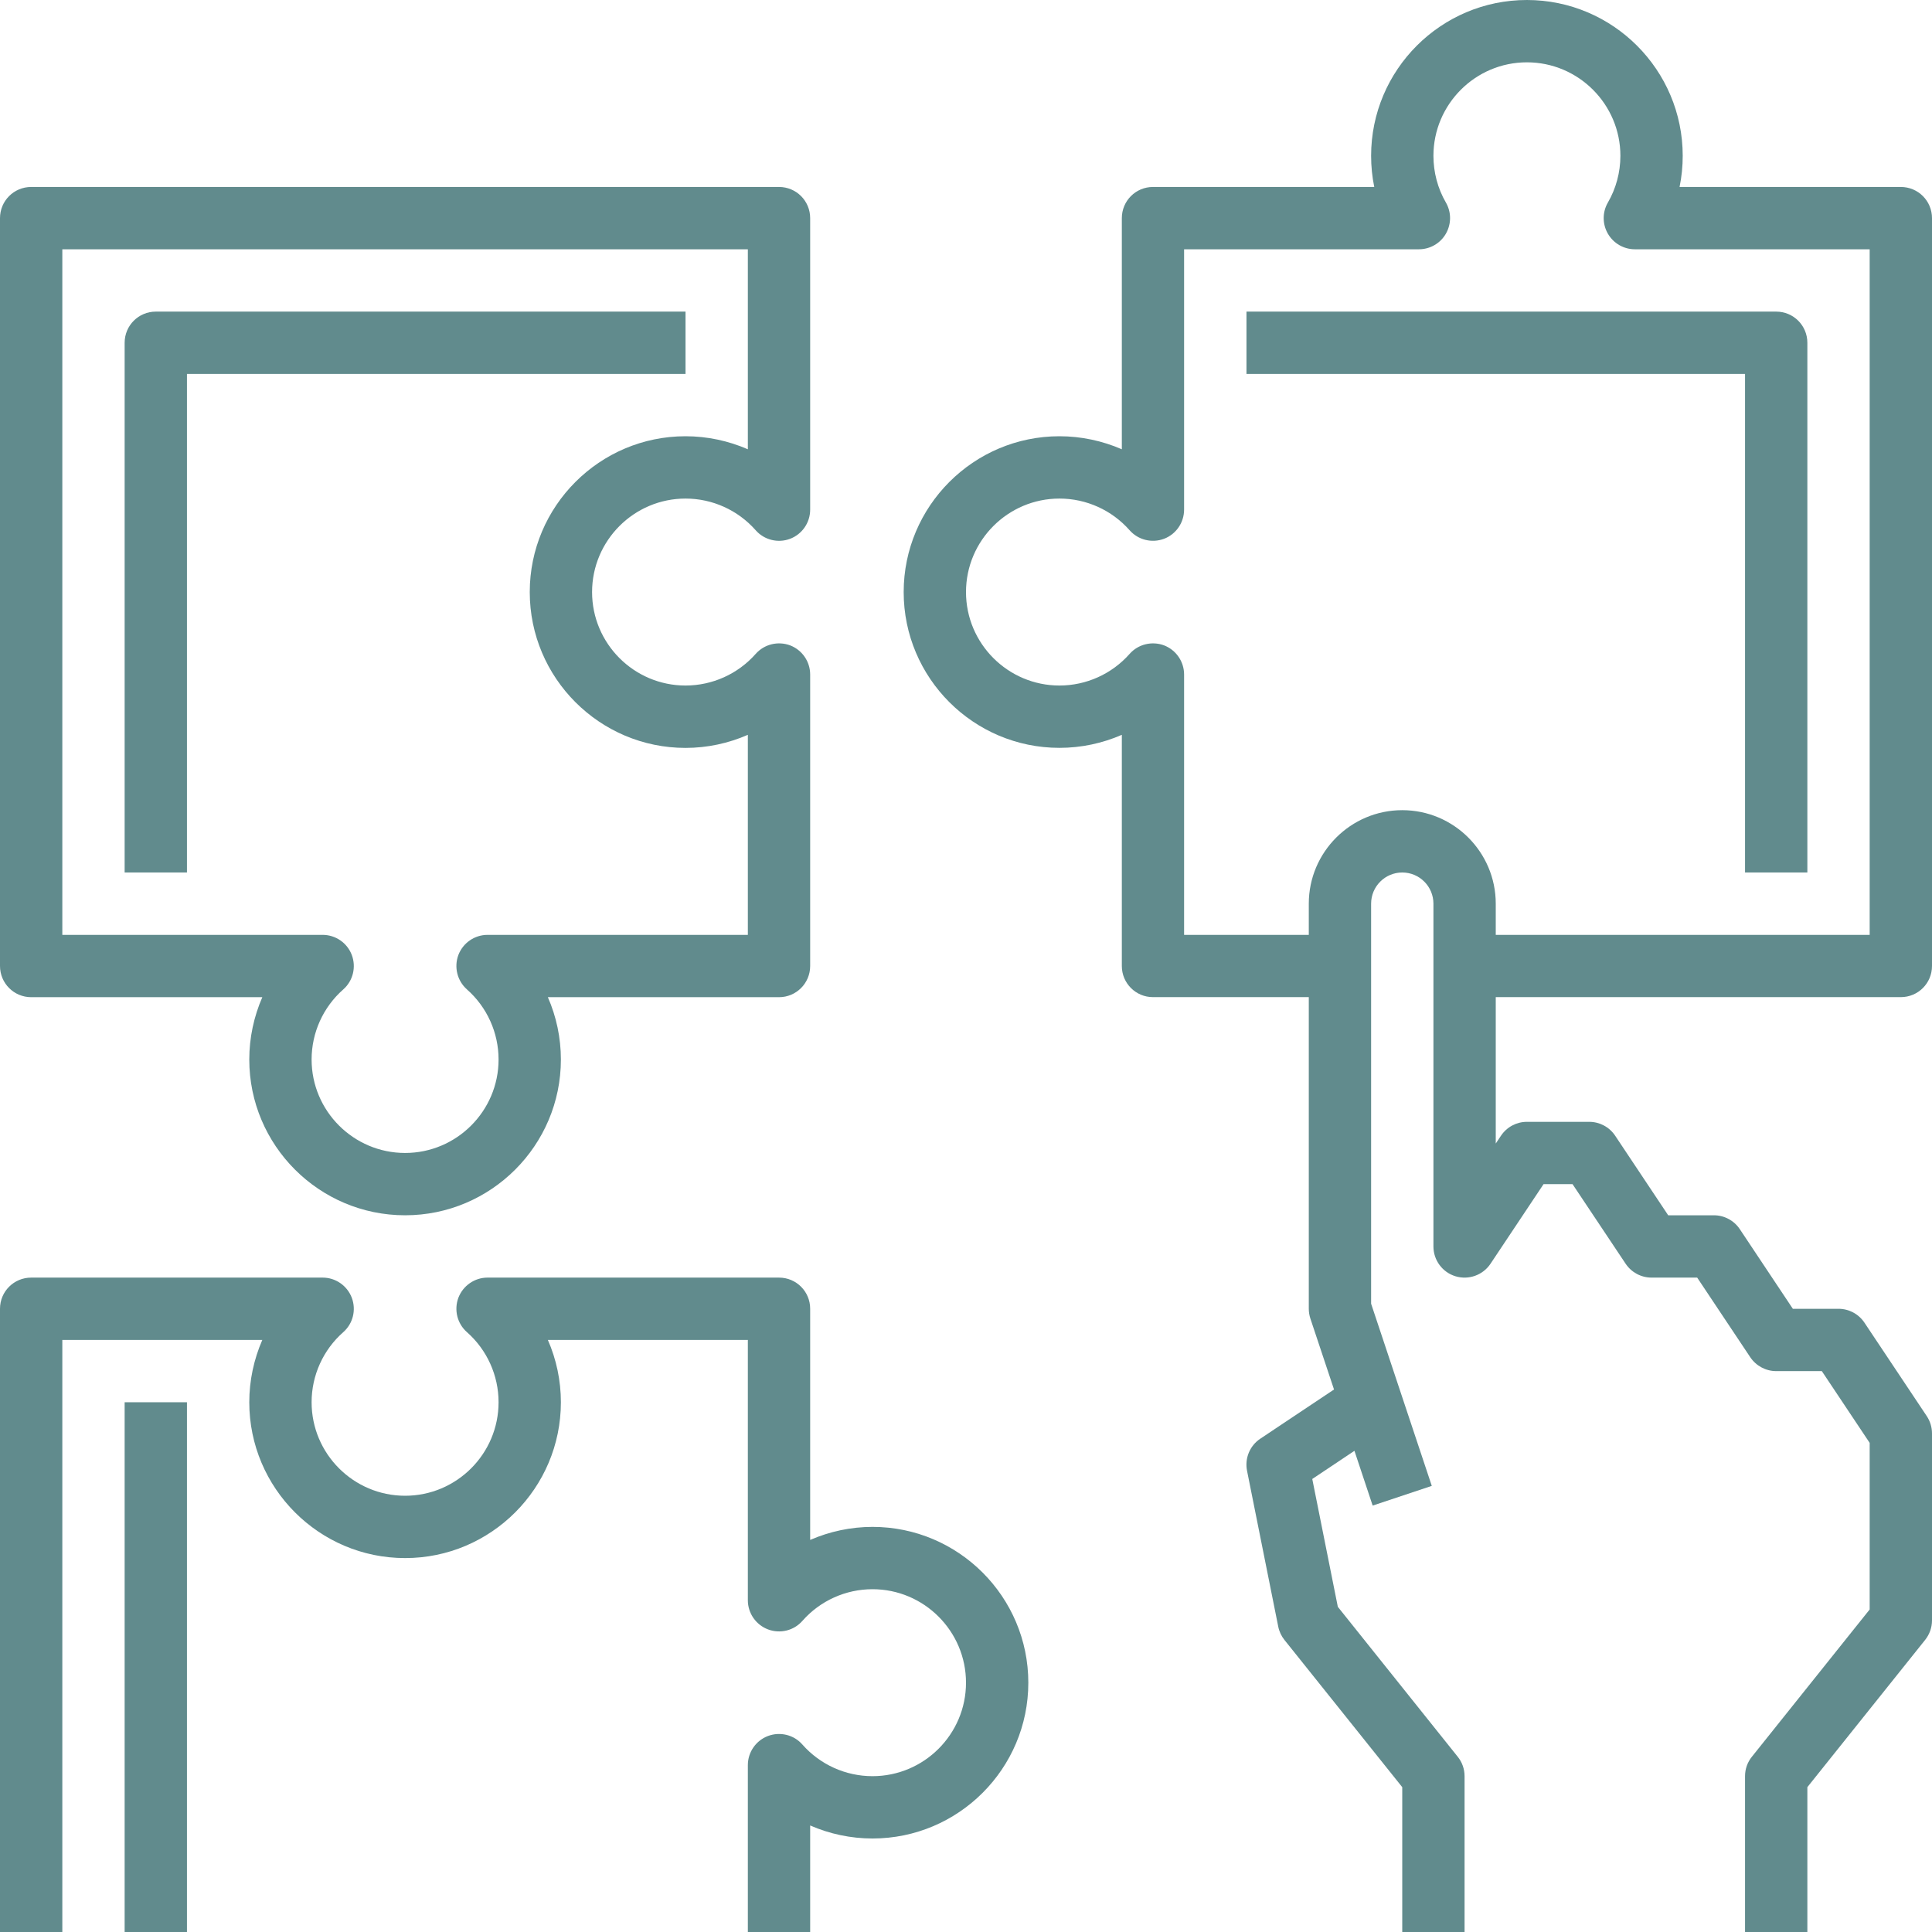 <?xml version="1.0" encoding="UTF-8"?> <svg xmlns="http://www.w3.org/2000/svg" width="35" height="35" viewBox="0 0 35 35" fill="none"> <g clip-path="url(#clip0)"> <path d="M34.435 18.064C34.748 18.064 35 17.812 35 17.5V3.952C35 3.639 34.748 3.387 34.435 3.387H30.427C30.465 3.202 30.484 3.013 30.484 2.823C30.484 1.266 29.218 0 27.661 0C26.105 0 24.839 1.266 24.839 2.823C24.839 3.013 24.858 3.202 24.896 3.387H20.887C20.575 3.387 20.323 3.639 20.323 3.952V8.139C19.97 7.986 19.586 7.903 19.193 7.903C17.637 7.903 16.371 9.17 16.371 10.726C16.371 12.282 17.637 13.548 19.193 13.548C19.586 13.548 19.97 13.466 20.323 13.312V17.5C20.323 17.812 20.575 18.064 20.887 18.064H23.71V23.71C23.71 23.77 23.72 23.83 23.739 23.888L24.167 25.172L22.832 26.063C22.641 26.19 22.547 26.419 22.591 26.643L23.156 29.465C23.173 29.554 23.212 29.637 23.268 29.708L25.403 32.376V35H26.532V32.177C26.532 32.049 26.489 31.925 26.408 31.825L24.236 29.109L23.773 26.793L24.537 26.283L24.867 27.275L25.938 26.918L24.839 23.618V16.371C24.839 16.059 25.092 15.806 25.403 15.806C25.715 15.806 25.968 16.059 25.968 16.371V22.581C25.968 22.829 26.13 23.049 26.368 23.121C26.606 23.193 26.864 23.101 27.002 22.894L27.963 21.452H28.488L29.45 22.894C29.555 23.051 29.731 23.145 29.919 23.145H30.746L31.708 24.588C31.813 24.744 31.989 24.839 32.177 24.839H33.004L33.871 26.139V29.157L31.737 31.825C31.656 31.925 31.613 32.049 31.613 32.177V35H32.742V32.376L34.876 29.708C34.956 29.607 35 29.484 35 29.355V25.968C35 25.857 34.967 25.747 34.905 25.654L33.776 23.961C33.671 23.804 33.495 23.71 33.306 23.71H32.479L31.518 22.267C31.413 22.11 31.237 22.016 31.048 22.016H30.221L29.26 20.574C29.155 20.417 28.979 20.323 28.79 20.323H27.661C27.473 20.323 27.297 20.417 27.192 20.574L27.097 20.716V18.064H34.435ZM25.403 14.677C24.47 14.677 23.71 15.437 23.71 16.371V16.936H21.451V12.22C21.451 11.985 21.306 11.775 21.087 11.691C20.868 11.61 20.619 11.67 20.464 11.846C20.142 12.21 19.679 12.419 19.193 12.419C18.26 12.419 17.5 11.659 17.5 10.726C17.5 9.792 18.26 9.032 19.193 9.032C19.679 9.032 20.142 9.241 20.464 9.606C20.619 9.782 20.867 9.843 21.087 9.761C21.306 9.678 21.451 9.467 21.451 9.232V4.516H25.705C25.907 4.516 26.094 4.408 26.194 4.233C26.294 4.058 26.295 3.843 26.193 3.668C26.046 3.414 25.968 3.121 25.968 2.823C25.968 1.889 26.728 1.129 27.661 1.129C28.595 1.129 29.355 1.889 29.355 2.823C29.355 3.121 29.276 3.414 29.129 3.668C29.027 3.843 29.027 4.058 29.128 4.233C29.229 4.408 29.415 4.516 29.617 4.516H33.871V16.936H27.097V16.371C27.097 15.437 26.337 14.677 25.403 14.677Z" fill="#618B8D"></path> <path d="M0.565 18.065H4.752C4.599 18.417 4.516 18.801 4.516 19.194C4.516 20.75 5.782 22.016 7.339 22.016C8.895 22.016 10.161 20.75 10.161 19.194C10.161 18.801 10.079 18.417 9.925 18.065H14.113C14.425 18.065 14.677 17.812 14.677 17.5V12.22C14.677 11.985 14.532 11.775 14.313 11.691C14.094 11.61 13.845 11.67 13.69 11.846C13.368 12.21 12.905 12.419 12.419 12.419C11.486 12.419 10.726 11.659 10.726 10.726C10.726 9.792 11.486 9.032 12.419 9.032C12.905 9.032 13.368 9.241 13.69 9.606C13.844 9.782 14.094 9.844 14.313 9.761C14.532 9.678 14.677 9.468 14.677 9.232V3.952C14.677 3.639 14.425 3.387 14.113 3.387H0.565C0.252 3.387 0 3.639 0 3.952V17.5C0 17.812 0.252 18.065 0.565 18.065ZM1.129 4.516H13.548V8.139C13.196 7.986 12.812 7.903 12.419 7.903C10.863 7.903 9.597 9.17 9.597 10.726C9.597 12.282 10.863 13.549 12.419 13.549C12.812 13.549 13.196 13.466 13.548 13.312V16.936H8.832C8.598 16.936 8.388 17.081 8.304 17.3C8.222 17.52 8.283 17.768 8.459 17.924C8.823 18.245 9.032 18.708 9.032 19.194C9.032 20.127 8.272 20.887 7.339 20.887C6.405 20.887 5.645 20.127 5.645 19.194C5.645 18.708 5.854 18.245 6.219 17.924C6.395 17.769 6.456 17.52 6.373 17.3C6.29 17.081 6.08 16.936 5.845 16.936H1.129V4.516Z" fill="#618B8D"></path> <path d="M15.806 27.661C15.414 27.661 15.03 27.744 14.677 27.897V23.709C14.677 23.397 14.425 23.145 14.113 23.145H8.832C8.598 23.145 8.388 23.291 8.304 23.51C8.222 23.73 8.283 23.978 8.459 24.133C8.823 24.454 9.032 24.917 9.032 25.403C9.032 26.337 8.272 27.097 7.339 27.097C6.405 27.097 5.645 26.337 5.645 25.403C5.645 24.917 5.854 24.454 6.219 24.133C6.395 23.978 6.456 23.73 6.373 23.51C6.29 23.291 6.08 23.145 5.845 23.145H0.565C0.252 23.145 0 23.397 0 23.709V35H1.129V24.274H4.752C4.599 24.626 4.516 25.01 4.516 25.403C4.516 26.959 5.782 28.226 7.339 28.226C8.895 28.226 10.161 26.959 10.161 25.403C10.161 25.01 10.079 24.626 9.925 24.274H13.548V28.99C13.548 29.225 13.694 29.435 13.913 29.518C14.132 29.601 14.381 29.541 14.536 29.364C14.857 28.999 15.32 28.79 15.806 28.79C16.74 28.79 17.5 29.55 17.5 30.484C17.5 31.417 16.74 32.177 15.806 32.177C15.32 32.177 14.857 31.968 14.536 31.604C14.382 31.427 14.133 31.367 13.913 31.449C13.694 31.532 13.548 31.742 13.548 31.977V35H14.677V33.07C15.03 33.224 15.414 33.306 15.806 33.306C17.363 33.306 18.629 32.04 18.629 30.484C18.629 28.927 17.363 27.661 15.806 27.661Z" fill="#618B8D"></path> <path d="M31.613 15.806H32.742V6.21C32.742 5.897 32.49 5.645 32.177 5.645H22.581V6.774H31.613V15.806Z" fill="#618B8D"></path> <path d="M12.419 5.645H2.823C2.51 5.645 2.258 5.897 2.258 6.21V15.806H3.387V6.774H12.419V5.645Z" fill="#618B8D"></path> <path d="M2.258 25.403H3.387V35H2.258V25.403Z" fill="#618B8D"></path> </g> <defs> <clipPath id="clip0"> <rect width="35" height="35" fill="white"></rect> </clipPath> </defs> </svg> 